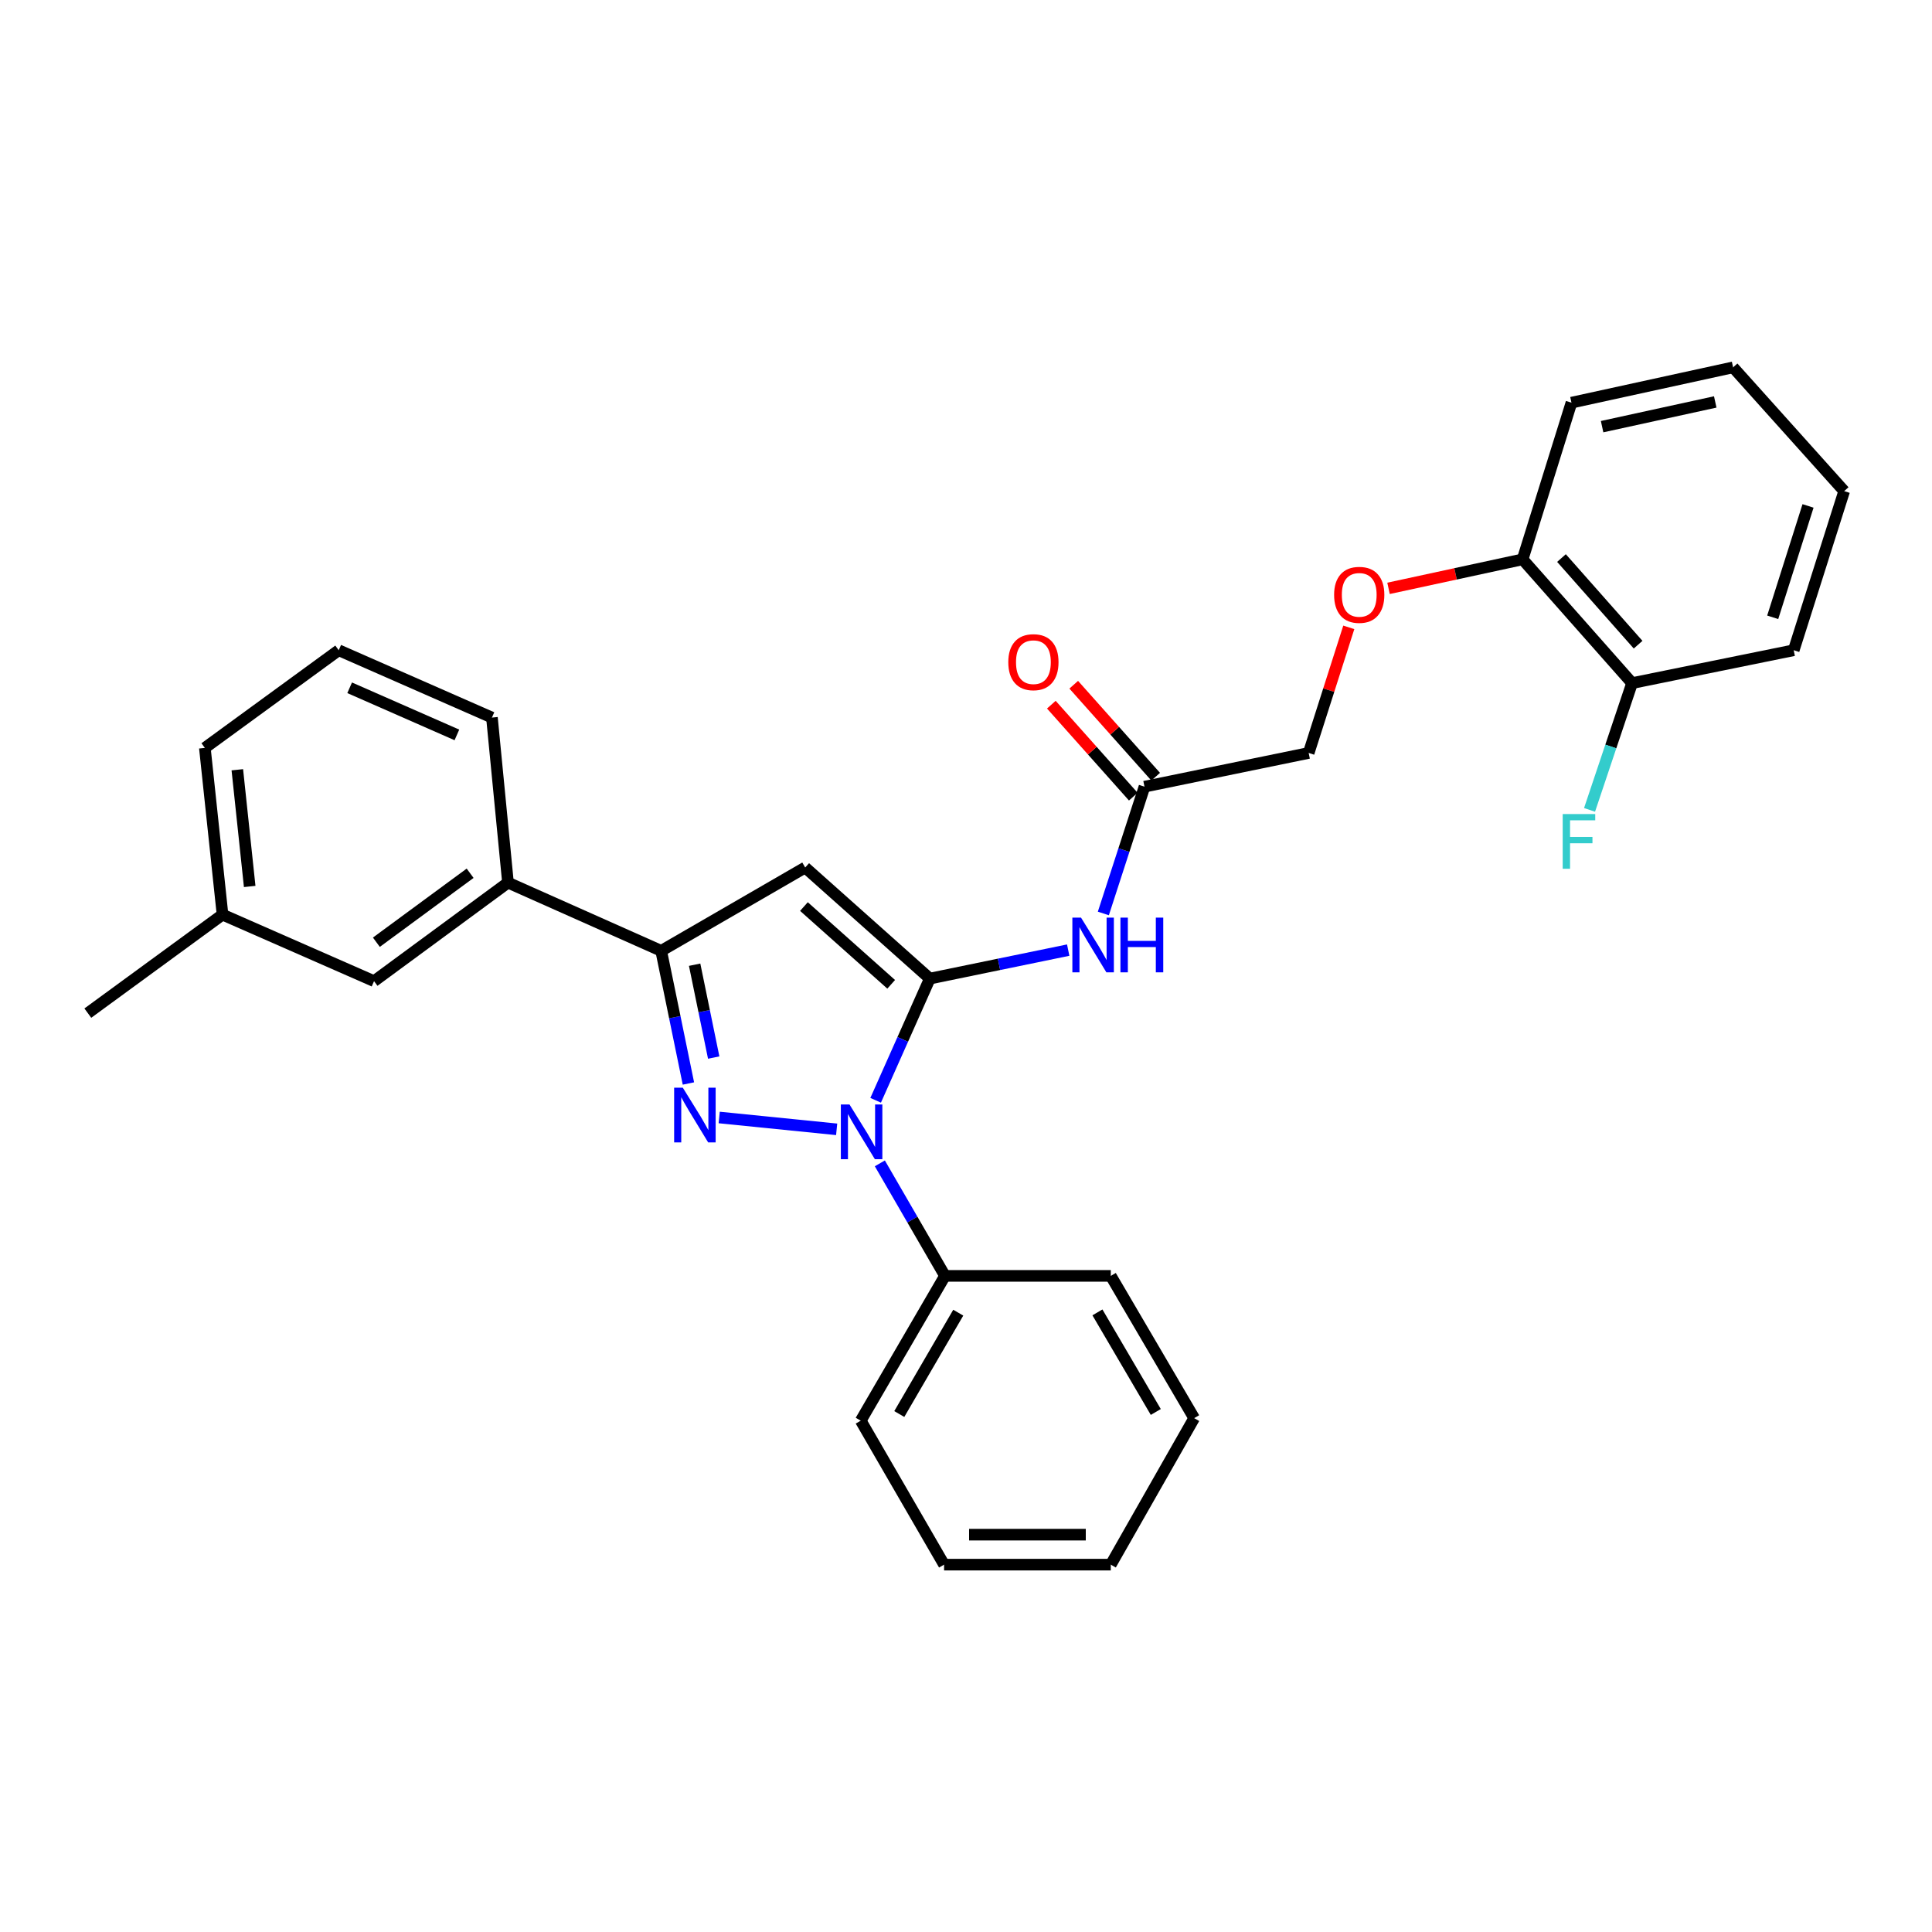 <?xml version='1.0' encoding='iso-8859-1'?>
<svg version='1.1' baseProfile='full'
              xmlns='http://www.w3.org/2000/svg'
                      xmlns:rdkit='http://www.rdkit.org/xml'
                      xmlns:xlink='http://www.w3.org/1999/xlink'
                  xml:space='preserve'
width='1000px' height='1000px' viewBox='0 0 1000 1000'>
<!-- END OF HEADER -->
<rect style='opacity:1.0;fill:#FFFFFF;stroke:none' width='1000' height='1000' x='0' y='0'> </rect>
<path class='bond-0' d='M 481.275,506.518 L 467.254,538.013' style='fill:none;fill-rule:evenodd;stroke:#000000;stroke-width:6px;stroke-linecap:butt;stroke-linejoin:miter;stroke-opacity:1' />
<path class='bond-0' d='M 467.254,538.013 L 453.233,569.509' style='fill:none;fill-rule:evenodd;stroke:#0000FF;stroke-width:6px;stroke-linecap:butt;stroke-linejoin:miter;stroke-opacity:1' />
<path class='bond-2' d='M 481.275,506.518 L 416.764,449.024' style='fill:none;fill-rule:evenodd;stroke:#000000;stroke-width:6px;stroke-linecap:butt;stroke-linejoin:miter;stroke-opacity:1' />
<path class='bond-2' d='M 461.274,509.478 L 416.116,469.233' style='fill:none;fill-rule:evenodd;stroke:#000000;stroke-width:6px;stroke-linecap:butt;stroke-linejoin:miter;stroke-opacity:1' />
<path class='bond-4' d='M 481.275,506.518 L 517.087,499.146' style='fill:none;fill-rule:evenodd;stroke:#000000;stroke-width:6px;stroke-linecap:butt;stroke-linejoin:miter;stroke-opacity:1' />
<path class='bond-4' d='M 517.087,499.146 L 552.899,491.775' style='fill:none;fill-rule:evenodd;stroke:#0000FF;stroke-width:6px;stroke-linecap:butt;stroke-linejoin:miter;stroke-opacity:1' />
<path class='bond-1' d='M 433.055,584.539 L 372.259,578.41' style='fill:none;fill-rule:evenodd;stroke:#0000FF;stroke-width:6px;stroke-linecap:butt;stroke-linejoin:miter;stroke-opacity:1' />
<path class='bond-7' d='M 455.407,602.154 L 472.263,631.274' style='fill:none;fill-rule:evenodd;stroke:#0000FF;stroke-width:6px;stroke-linecap:butt;stroke-linejoin:miter;stroke-opacity:1' />
<path class='bond-7' d='M 472.263,631.274 L 489.12,660.395' style='fill:none;fill-rule:evenodd;stroke:#000000;stroke-width:6px;stroke-linecap:butt;stroke-linejoin:miter;stroke-opacity:1' />
<path class='bond-29' d='M 356.322,560.812 L 349.274,526.484' style='fill:none;fill-rule:evenodd;stroke:#0000FF;stroke-width:6px;stroke-linecap:butt;stroke-linejoin:miter;stroke-opacity:1' />
<path class='bond-29' d='M 349.274,526.484 L 342.226,492.155' style='fill:none;fill-rule:evenodd;stroke:#000000;stroke-width:6px;stroke-linecap:butt;stroke-linejoin:miter;stroke-opacity:1' />
<path class='bond-29' d='M 369.409,547.393 L 364.475,523.363' style='fill:none;fill-rule:evenodd;stroke:#0000FF;stroke-width:6px;stroke-linecap:butt;stroke-linejoin:miter;stroke-opacity:1' />
<path class='bond-29' d='M 364.475,523.363 L 359.541,499.332' style='fill:none;fill-rule:evenodd;stroke:#000000;stroke-width:6px;stroke-linecap:butt;stroke-linejoin:miter;stroke-opacity:1' />
<path class='bond-3' d='M 416.764,449.024 L 342.226,492.155' style='fill:none;fill-rule:evenodd;stroke:#000000;stroke-width:6px;stroke-linecap:butt;stroke-linejoin:miter;stroke-opacity:1' />
<path class='bond-6' d='M 342.226,492.155 L 262.929,456.843' style='fill:none;fill-rule:evenodd;stroke:#000000;stroke-width:6px;stroke-linecap:butt;stroke-linejoin:miter;stroke-opacity:1' />
<path class='bond-5' d='M 571.09,472.807 L 581.736,439.996' style='fill:none;fill-rule:evenodd;stroke:#0000FF;stroke-width:6px;stroke-linecap:butt;stroke-linejoin:miter;stroke-opacity:1' />
<path class='bond-5' d='M 581.736,439.996 L 592.383,407.186' style='fill:none;fill-rule:evenodd;stroke:#000000;stroke-width:6px;stroke-linecap:butt;stroke-linejoin:miter;stroke-opacity:1' />
<path class='bond-11' d='M 598.176,402.024 L 576.967,378.22' style='fill:none;fill-rule:evenodd;stroke:#000000;stroke-width:6px;stroke-linecap:butt;stroke-linejoin:miter;stroke-opacity:1' />
<path class='bond-11' d='M 576.967,378.22 L 555.759,354.416' style='fill:none;fill-rule:evenodd;stroke:#FF0000;stroke-width:6px;stroke-linecap:butt;stroke-linejoin:miter;stroke-opacity:1' />
<path class='bond-11' d='M 586.59,412.347 L 565.381,388.543' style='fill:none;fill-rule:evenodd;stroke:#000000;stroke-width:6px;stroke-linecap:butt;stroke-linejoin:miter;stroke-opacity:1' />
<path class='bond-11' d='M 565.381,388.543 L 544.172,364.739' style='fill:none;fill-rule:evenodd;stroke:#FF0000;stroke-width:6px;stroke-linecap:butt;stroke-linejoin:miter;stroke-opacity:1' />
<path class='bond-13' d='M 592.383,407.186 L 677.37,389.728' style='fill:none;fill-rule:evenodd;stroke:#000000;stroke-width:6px;stroke-linecap:butt;stroke-linejoin:miter;stroke-opacity:1' />
<path class='bond-9' d='M 262.929,456.843 L 193.607,507.845' style='fill:none;fill-rule:evenodd;stroke:#000000;stroke-width:6px;stroke-linecap:butt;stroke-linejoin:miter;stroke-opacity:1' />
<path class='bond-9' d='M 243.335,451.994 L 194.81,487.695' style='fill:none;fill-rule:evenodd;stroke:#000000;stroke-width:6px;stroke-linecap:butt;stroke-linejoin:miter;stroke-opacity:1' />
<path class='bond-16' d='M 262.929,456.843 L 254.627,371.408' style='fill:none;fill-rule:evenodd;stroke:#000000;stroke-width:6px;stroke-linecap:butt;stroke-linejoin:miter;stroke-opacity:1' />
<path class='bond-18' d='M 489.12,660.395 L 445.515,735.338' style='fill:none;fill-rule:evenodd;stroke:#000000;stroke-width:6px;stroke-linecap:butt;stroke-linejoin:miter;stroke-opacity:1' />
<path class='bond-18' d='M 495.992,679.44 L 465.468,731.9' style='fill:none;fill-rule:evenodd;stroke:#000000;stroke-width:6px;stroke-linecap:butt;stroke-linejoin:miter;stroke-opacity:1' />
<path class='bond-19' d='M 489.12,660.395 L 574.943,660.395' style='fill:none;fill-rule:evenodd;stroke:#000000;stroke-width:6px;stroke-linecap:butt;stroke-linejoin:miter;stroke-opacity:1' />
<path class='bond-8' d='M 698.134,324.721 L 687.752,357.224' style='fill:none;fill-rule:evenodd;stroke:#FF0000;stroke-width:6px;stroke-linecap:butt;stroke-linejoin:miter;stroke-opacity:1' />
<path class='bond-8' d='M 687.752,357.224 L 677.37,389.728' style='fill:none;fill-rule:evenodd;stroke:#000000;stroke-width:6px;stroke-linecap:butt;stroke-linejoin:miter;stroke-opacity:1' />
<path class='bond-10' d='M 718.698,304.53 L 753.398,297.024' style='fill:none;fill-rule:evenodd;stroke:#FF0000;stroke-width:6px;stroke-linecap:butt;stroke-linejoin:miter;stroke-opacity:1' />
<path class='bond-10' d='M 753.398,297.024 L 788.099,289.517' style='fill:none;fill-rule:evenodd;stroke:#000000;stroke-width:6px;stroke-linecap:butt;stroke-linejoin:miter;stroke-opacity:1' />
<path class='bond-15' d='M 193.607,507.845 L 115.182,473.413' style='fill:none;fill-rule:evenodd;stroke:#000000;stroke-width:6px;stroke-linecap:butt;stroke-linejoin:miter;stroke-opacity:1' />
<path class='bond-12' d='M 788.099,289.517 L 844.756,353.58' style='fill:none;fill-rule:evenodd;stroke:#000000;stroke-width:6px;stroke-linecap:butt;stroke-linejoin:miter;stroke-opacity:1' />
<path class='bond-12' d='M 808.221,288.846 L 847.882,333.69' style='fill:none;fill-rule:evenodd;stroke:#000000;stroke-width:6px;stroke-linecap:butt;stroke-linejoin:miter;stroke-opacity:1' />
<path class='bond-20' d='M 788.099,289.517 L 813.384,208.418' style='fill:none;fill-rule:evenodd;stroke:#000000;stroke-width:6px;stroke-linecap:butt;stroke-linejoin:miter;stroke-opacity:1' />
<path class='bond-14' d='M 844.756,353.58 L 833.752,386.387' style='fill:none;fill-rule:evenodd;stroke:#000000;stroke-width:6px;stroke-linecap:butt;stroke-linejoin:miter;stroke-opacity:1' />
<path class='bond-14' d='M 833.752,386.387 L 822.747,419.194' style='fill:none;fill-rule:evenodd;stroke:#33CCCC;stroke-width:6px;stroke-linecap:butt;stroke-linejoin:miter;stroke-opacity:1' />
<path class='bond-21' d='M 844.756,353.58 L 928.424,336.562' style='fill:none;fill-rule:evenodd;stroke:#000000;stroke-width:6px;stroke-linecap:butt;stroke-linejoin:miter;stroke-opacity:1' />
<path class='bond-23' d='M 115.182,473.413 L 45.455,524.389' style='fill:none;fill-rule:evenodd;stroke:#000000;stroke-width:6px;stroke-linecap:butt;stroke-linejoin:miter;stroke-opacity:1' />
<path class='bond-31' d='M 115.182,473.413 L 106.035,387.116' style='fill:none;fill-rule:evenodd;stroke:#000000;stroke-width:6px;stroke-linecap:butt;stroke-linejoin:miter;stroke-opacity:1' />
<path class='bond-31' d='M 129.241,458.832 L 122.838,398.425' style='fill:none;fill-rule:evenodd;stroke:#000000;stroke-width:6px;stroke-linecap:butt;stroke-linejoin:miter;stroke-opacity:1' />
<path class='bond-17' d='M 254.627,371.408 L 175.322,336.562' style='fill:none;fill-rule:evenodd;stroke:#000000;stroke-width:6px;stroke-linecap:butt;stroke-linejoin:miter;stroke-opacity:1' />
<path class='bond-17' d='M 236.489,380.388 L 180.976,355.996' style='fill:none;fill-rule:evenodd;stroke:#000000;stroke-width:6px;stroke-linecap:butt;stroke-linejoin:miter;stroke-opacity:1' />
<path class='bond-22' d='M 175.322,336.562 L 106.035,387.116' style='fill:none;fill-rule:evenodd;stroke:#000000;stroke-width:6px;stroke-linecap:butt;stroke-linejoin:miter;stroke-opacity:1' />
<path class='bond-25' d='M 445.515,735.338 L 488.655,809.858' style='fill:none;fill-rule:evenodd;stroke:#000000;stroke-width:6px;stroke-linecap:butt;stroke-linejoin:miter;stroke-opacity:1' />
<path class='bond-24' d='M 574.943,660.395 L 618.1,734.036' style='fill:none;fill-rule:evenodd;stroke:#000000;stroke-width:6px;stroke-linecap:butt;stroke-linejoin:miter;stroke-opacity:1' />
<path class='bond-24' d='M 568.028,679.287 L 598.238,730.836' style='fill:none;fill-rule:evenodd;stroke:#000000;stroke-width:6px;stroke-linecap:butt;stroke-linejoin:miter;stroke-opacity:1' />
<path class='bond-26' d='M 813.384,208.418 L 897.043,190.142' style='fill:none;fill-rule:evenodd;stroke:#000000;stroke-width:6px;stroke-linecap:butt;stroke-linejoin:miter;stroke-opacity:1' />
<path class='bond-26' d='M 829.245,220.837 L 887.806,208.044' style='fill:none;fill-rule:evenodd;stroke:#000000;stroke-width:6px;stroke-linecap:butt;stroke-linejoin:miter;stroke-opacity:1' />
<path class='bond-32' d='M 928.424,336.562 L 954.545,254.205' style='fill:none;fill-rule:evenodd;stroke:#000000;stroke-width:6px;stroke-linecap:butt;stroke-linejoin:miter;stroke-opacity:1' />
<path class='bond-32' d='M 917.55,319.517 L 935.835,261.867' style='fill:none;fill-rule:evenodd;stroke:#000000;stroke-width:6px;stroke-linecap:butt;stroke-linejoin:miter;stroke-opacity:1' />
<path class='bond-28' d='M 618.1,734.036 L 574.943,809.858' style='fill:none;fill-rule:evenodd;stroke:#000000;stroke-width:6px;stroke-linecap:butt;stroke-linejoin:miter;stroke-opacity:1' />
<path class='bond-30' d='M 488.655,809.858 L 574.943,809.858' style='fill:none;fill-rule:evenodd;stroke:#000000;stroke-width:6px;stroke-linecap:butt;stroke-linejoin:miter;stroke-opacity:1' />
<path class='bond-30' d='M 501.598,794.34 L 562,794.34' style='fill:none;fill-rule:evenodd;stroke:#000000;stroke-width:6px;stroke-linecap:butt;stroke-linejoin:miter;stroke-opacity:1' />
<path class='bond-27' d='M 897.043,190.142 L 954.545,254.205' style='fill:none;fill-rule:evenodd;stroke:#000000;stroke-width:6px;stroke-linecap:butt;stroke-linejoin:miter;stroke-opacity:1' />
<path  class='atom-1' d='M 439.703 571.68
L 448.983 586.68
Q 449.903 588.16, 451.383 590.84
Q 452.863 593.52, 452.943 593.68
L 452.943 571.68
L 456.703 571.68
L 456.703 600
L 452.823 600
L 442.863 583.6
Q 441.703 581.68, 440.463 579.48
Q 439.263 577.28, 438.903 576.6
L 438.903 600
L 435.223 600
L 435.223 571.68
L 439.703 571.68
' fill='#0000FF'/>
<path  class='atom-2' d='M 353.415 562.981
L 362.695 577.981
Q 363.615 579.461, 365.095 582.141
Q 366.575 584.821, 366.655 584.981
L 366.655 562.981
L 370.415 562.981
L 370.415 591.301
L 366.535 591.301
L 356.575 574.901
Q 355.415 572.981, 354.175 570.781
Q 352.975 568.581, 352.615 567.901
L 352.615 591.301
L 348.935 591.301
L 348.935 562.981
L 353.415 562.981
' fill='#0000FF'/>
<path  class='atom-5' d='M 559.536 474.96
L 568.816 489.96
Q 569.736 491.44, 571.216 494.12
Q 572.696 496.8, 572.776 496.96
L 572.776 474.96
L 576.536 474.96
L 576.536 503.28
L 572.656 503.28
L 562.696 486.88
Q 561.536 484.96, 560.296 482.76
Q 559.096 480.56, 558.736 479.88
L 558.736 503.28
L 555.056 503.28
L 555.056 474.96
L 559.536 474.96
' fill='#0000FF'/>
<path  class='atom-5' d='M 579.936 474.96
L 583.776 474.96
L 583.776 487
L 598.256 487
L 598.256 474.96
L 602.096 474.96
L 602.096 503.28
L 598.256 503.28
L 598.256 490.2
L 583.776 490.2
L 583.776 503.28
L 579.936 503.28
L 579.936 474.96
' fill='#0000FF'/>
<path  class='atom-9' d='M 690.535 307.891
Q 690.535 301.091, 693.895 297.291
Q 697.255 293.491, 703.535 293.491
Q 709.815 293.491, 713.175 297.291
Q 716.535 301.091, 716.535 307.891
Q 716.535 314.771, 713.135 318.691
Q 709.735 322.571, 703.535 322.571
Q 697.295 322.571, 693.895 318.691
Q 690.535 314.811, 690.535 307.891
M 703.535 319.371
Q 707.855 319.371, 710.175 316.491
Q 712.535 313.571, 712.535 307.891
Q 712.535 302.331, 710.175 299.531
Q 707.855 296.691, 703.535 296.691
Q 699.215 296.691, 696.855 299.491
Q 694.535 302.291, 694.535 307.891
Q 694.535 313.611, 696.855 316.491
Q 699.215 319.371, 703.535 319.371
' fill='#FF0000'/>
<path  class='atom-12' d='M 521.889 342.737
Q 521.889 335.937, 525.249 332.137
Q 528.609 328.337, 534.889 328.337
Q 541.169 328.337, 544.529 332.137
Q 547.889 335.937, 547.889 342.737
Q 547.889 349.617, 544.489 353.537
Q 541.089 357.417, 534.889 357.417
Q 528.649 357.417, 525.249 353.537
Q 521.889 349.657, 521.889 342.737
M 534.889 354.217
Q 539.209 354.217, 541.529 351.337
Q 543.889 348.417, 543.889 342.737
Q 543.889 337.177, 541.529 334.377
Q 539.209 331.537, 534.889 331.537
Q 530.569 331.537, 528.209 334.337
Q 525.889 337.137, 525.889 342.737
Q 525.889 348.457, 528.209 351.337
Q 530.569 354.217, 534.889 354.217
' fill='#FF0000'/>
<path  class='atom-15' d='M 808.852 421.354
L 825.692 421.354
L 825.692 424.594
L 812.652 424.594
L 812.652 433.194
L 824.252 433.194
L 824.252 436.474
L 812.652 436.474
L 812.652 449.674
L 808.852 449.674
L 808.852 421.354
' fill='#33CCCC'/>
</svg>
